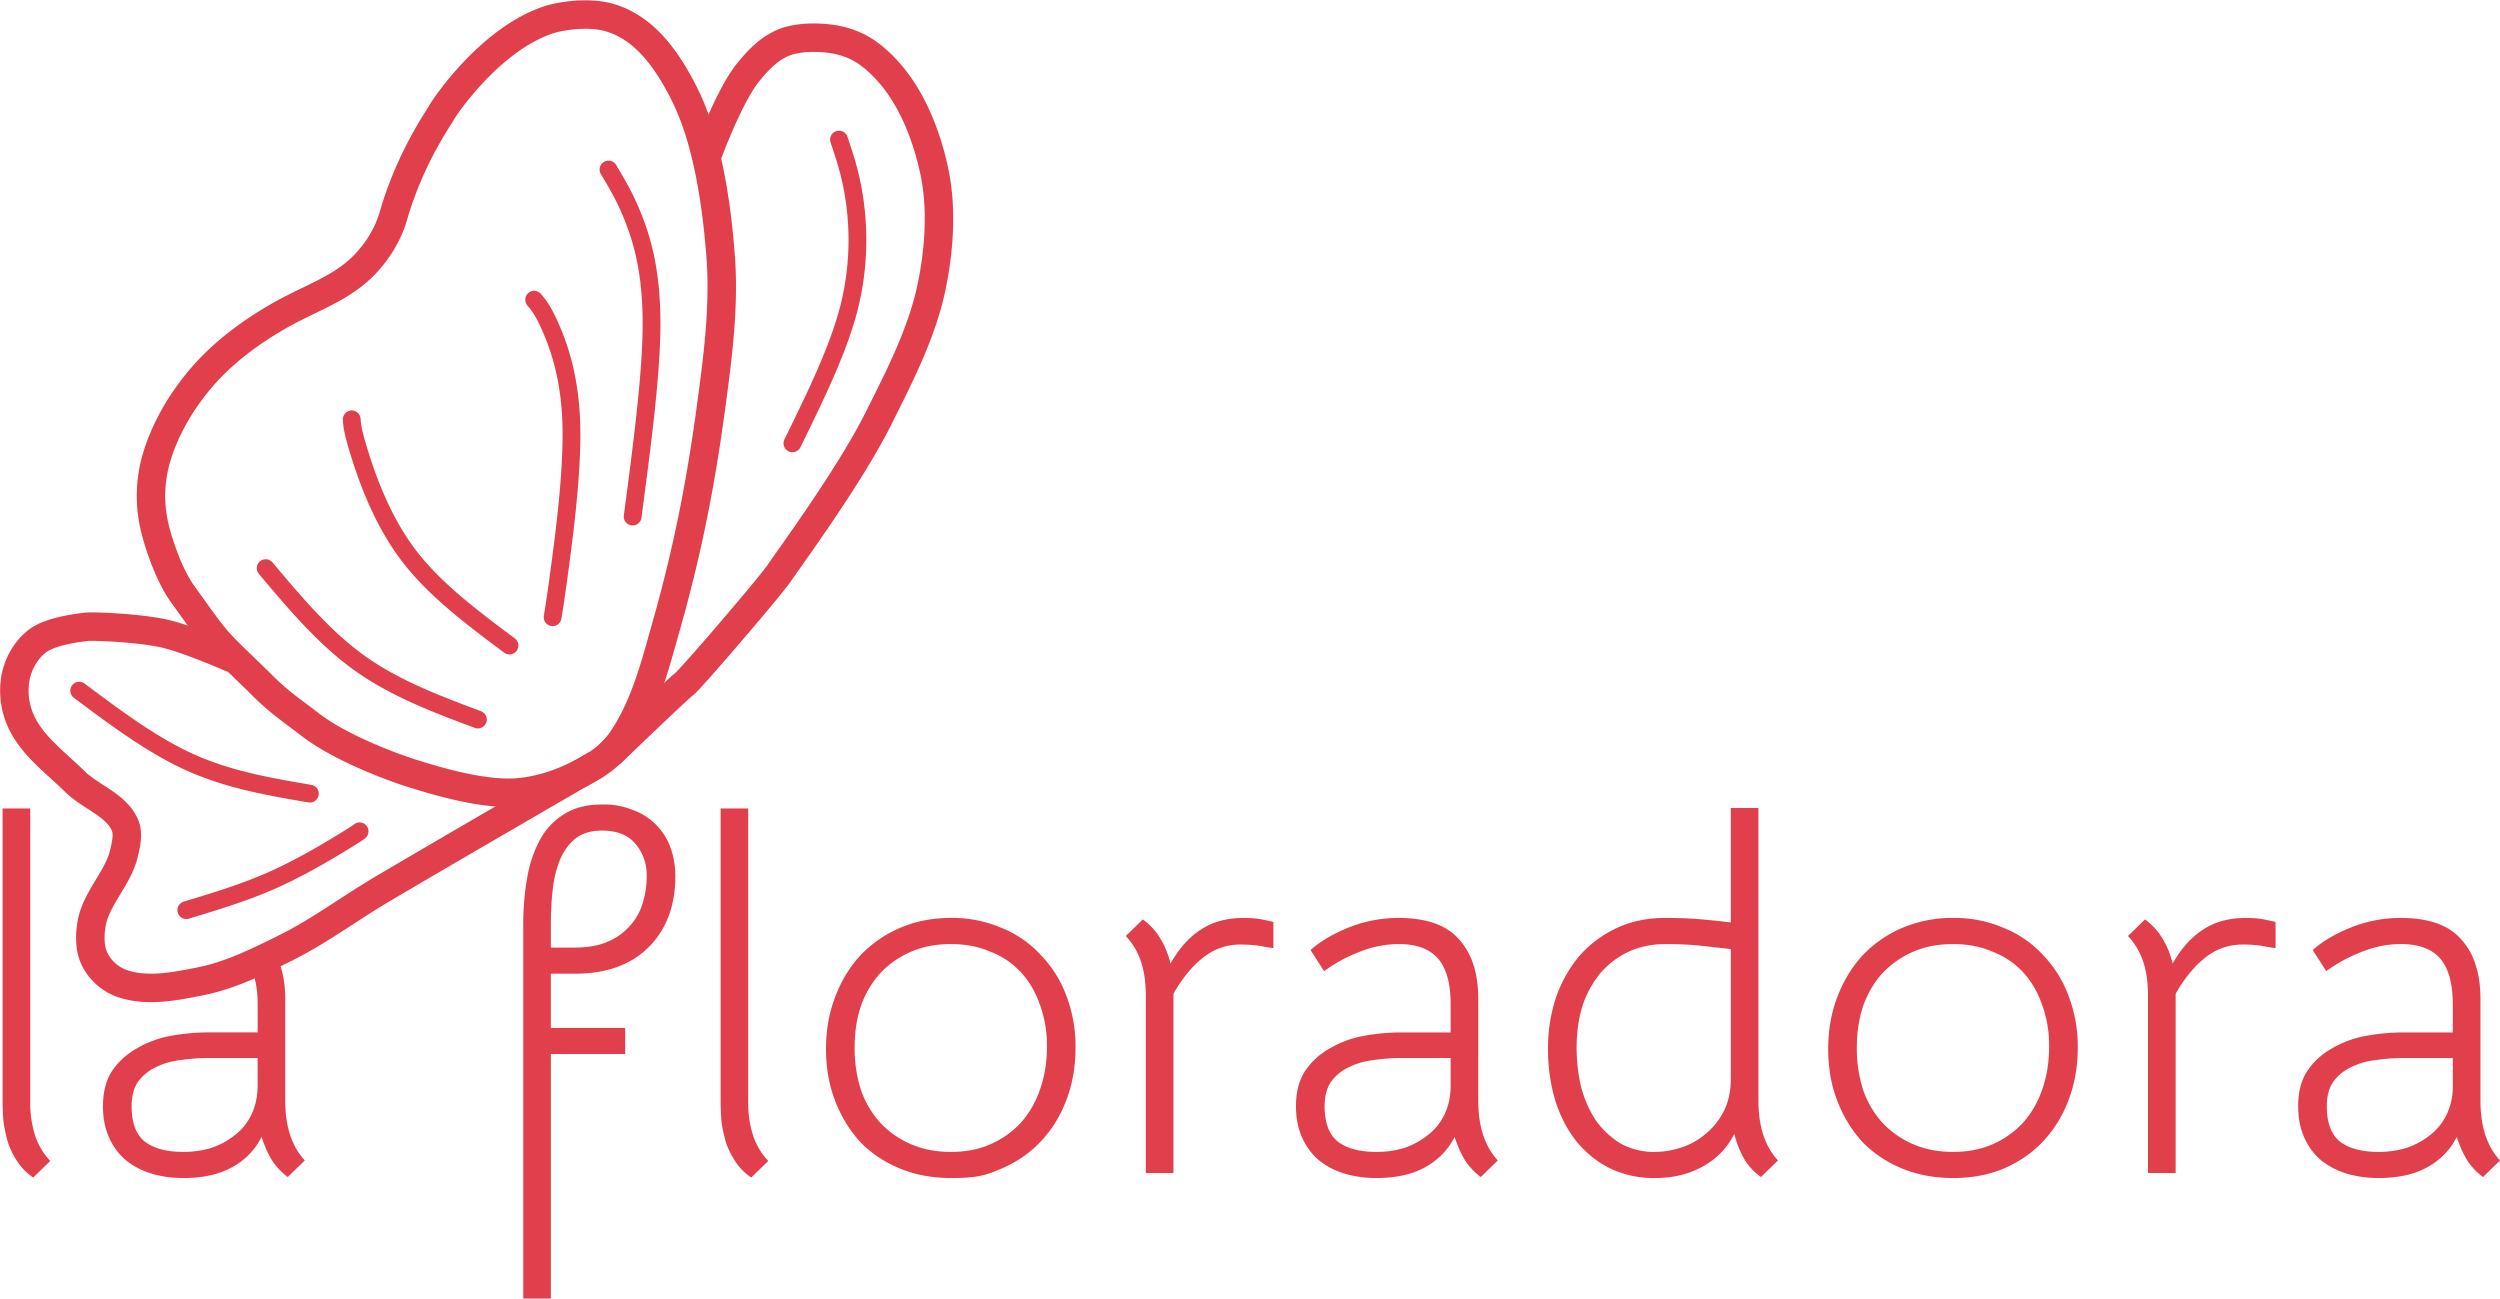<svg xmlns="http://www.w3.org/2000/svg" width="265.551" height="137.932" viewBox="0 0 70.26 36.495"><defs><path id="prefix__a" d="M79.874 382.256h581.942v265.297H79.874Z"/></defs><path fill="#e13f4b" d="M16.92 22.61q-.635 0-1.058.267a1.9 1.9 0 0 0-.677.706 3.5 3.5 0 0 0-.367 1.072 7.5 7.5 0 0 0-.113 1.34v10.5h.776v-6.872h2.089v-.734h-2.09v-1.524h.678q1.327 0 2.074-.748.748-.748.748-2.004 0-.395-.127-.762a1.7 1.7 0 0 0-.381-.635 1.7 1.7 0 0 0-.65-.437 2.2 2.2 0 0 0-.902-.17Zm31.723.098v3.218q-.325-.043-.791-.085-.465-.043-1.058-.043-.748 0-1.355.283a3.2 3.2 0 0 0-1.044.776 3.7 3.7 0 0 0-.663 1.17 4.5 4.5 0 0 0-.226 1.454 5 5 0 0 0 .197 1.426q.198.648.58 1.143.395.494.944.776a2.84 2.84 0 0 0 1.285.282q.762 0 1.34-.324.593-.325.89-.918.084.353.253.663a1.7 1.7 0 0 0 .494.55l.48-.465q-.55-.593-.55-1.68v-8.226Zm-48.571.014v8.227q0 .297.028.593.043.296.127.578.098.282.268.536t.437.438l.48-.466a1.9 1.9 0 0 1-.423-.705 3 3 0 0 1-.14-.974v-8.227Zm20.18 0v8.227q0 .297.027.593.042.296.127.578.099.282.268.536.17.254.438.438l.48-.466a1.9 1.9 0 0 1-.424-.705 3 3 0 0 1-.141-.974v-8.227Zm-3.331.621q.634 0 .945.381.31.38.31.889 0 .395-.112.762a1.6 1.6 0 0 1-.353.635 1.7 1.7 0 0 1-.62.451q-.382.17-.932.17h-.678v-.678q0-.522.057-.987a3 3 0 0 1 .212-.833q.168-.366.437-.578.282-.212.734-.212m9.807 2.455q-.79 0-1.44.283a3.35 3.35 0 0 0-1.114.776q-.452.495-.705 1.17-.255.665-.255 1.454 0 .79.255 1.454.253.663.705 1.157.465.48 1.115.748.648.268 1.439.268c.791 0 1.002-.09 1.425-.268q.65-.282 1.1-.762.466-.495.72-1.171.255-.678.254-1.468a4 4 0 0 0-.253-1.44 3.3 3.3 0 0 0-.72-1.156 3.04 3.04 0 0 0-1.101-.762 3.5 3.5 0 0 0-1.425-.283m8.227 0q-.705 0-1.2.325-.494.31-.86.96a2.4 2.4 0 0 0-.268-.678 1.8 1.8 0 0 0-.509-.564l-.48.465q.283.297.424.706.14.41.14.973v4.982h.777v-5.038q.367-.649.833-1.016t1.044-.367q.198 0 .353.014.169.015.296.043.154.028.282.042v-.734a6 6 0 0 0-.254-.056 2 2 0 0 0-.268-.043 4 4 0 0 0-.31-.013Zm4.346 0q-.72 0-1.397.269-.663.268-1.072.634l.38.593a4.2 4.2 0 0 1 .946-.522 3 3 0 0 1 1.143-.24q.762 0 1.115.41.353.408.353 1.284v.79h-1.37q-.549 0-1.086.099a2.9 2.9 0 0 0-.945.352q-.423.24-.692.635-.254.395-.254.988 0 .494.17.875t.465.635q.31.254.72.381.423.127.903.127.833 0 1.383-.31.55-.311.818-.847.1.324.269.62.17.283.465.509l.48-.466q-.55-.593-.55-1.68V28.07q0-1.072-.536-1.665-.523-.607-1.708-.607m15.592 0a3.6 3.6 0 0 0-1.439.283 3.35 3.35 0 0 0-1.114.776q-.451.495-.706 1.17-.254.665-.254 1.454 0 .79.254 1.454.255.663.706 1.157.466.48 1.114.748.65.268 1.44.268t1.425-.268q.649-.282 1.1-.762.465-.495.72-1.171.255-.678.255-1.468a4 4 0 0 0-.255-1.44 3.3 3.3 0 0 0-.72-1.156 3.05 3.05 0 0 0-1.1-.762 3.5 3.5 0 0 0-1.426-.283m8.227 0q-.705 0-1.199.325-.494.31-.861.96a2.4 2.4 0 0 0-.268-.678 1.8 1.8 0 0 0-.508-.564l-.48.465q.282.297.424.706.14.41.14.973v4.982h.777v-5.038q.367-.649.832-1.016t1.045-.367q.197 0 .353.014.169.015.296.043.155.028.282.042v-.734a6 6 0 0 0-.254-.056 2 2 0 0 0-.268-.043 4 4 0 0 0-.31-.013Zm4.347 0q-.72 0-1.397.269-.664.268-1.073.634l.381.593a4.2 4.2 0 0 1 .946-.522q.578-.24 1.143-.24.762 0 1.115.41.352.408.352 1.284v.79h-1.368q-.551 0-1.087.099a2.9 2.9 0 0 0-.945.352q-.424.24-.692.635-.255.395-.254.988 0 .494.17.875.169.381.465.635.31.254.72.381.423.127.903.127.833 0 1.383-.31.55-.311.818-.847.099.324.268.62.17.283.466.509l.48-.466q-.55-.593-.55-1.68V28.07q0-1.072-.537-1.665-.522-.607-1.707-.607m-40.74.734q.607 0 1.101.212.51.197.861.578.353.381.537.918a3.3 3.3 0 0 1 .197 1.17q0 .665-.197 1.215a2.7 2.7 0 0 1-.537.93 2.6 2.6 0 0 1-.86.607q-.495.213-1.101.212-.621 0-1.115-.212a2.6 2.6 0 0 1-.86-.592 2.7 2.7 0 0 1-.551-.918 3.8 3.8 0 0 1-.184-1.213q0-.65.184-1.185a2.7 2.7 0 0 1 .55-.918 2.6 2.6 0 0 1 .861-.592q.494-.212 1.115-.212Zm20.081 0q.593 0 1.086.057l.749.084v3.641q0 .522-.198.917a2 2 0 0 1-.508.635q-.296.255-.677.381a2.4 2.4 0 0 1-.748.127 1.94 1.94 0 0 1-.974-.24 2.4 2.4 0 0 1-.691-.649 3.2 3.2 0 0 1-.41-.931 4.8 4.8 0 0 1-.127-1.115q0-.65.17-1.185a2.8 2.8 0 0 1 .508-.918q.338-.38.79-.592.466-.212 1.03-.212m8.085 0q.607 0 1.101.212.508.197.861.578.352.381.537.918a3.3 3.3 0 0 1 .197 1.17q0 .665-.197 1.215a2.7 2.7 0 0 1-.537.93 2.6 2.6 0 0 1-.86.607q-.495.213-1.102.212-.62 0-1.115-.212a2.6 2.6 0 0 1-.86-.592 2.7 2.7 0 0 1-.55-.918 3.8 3.8 0 0 1-.183-1.213q0-.65.183-1.185.198-.537.55-.918.367-.38.86-.592.495-.212 1.115-.212m-47.096.39a3 3 0 0 1-.178.097q-.233.107-.466.216l-.077.03c.106.252.165.568.165.96v.79H5.87q-.549 0-1.086.1a2.9 2.9 0 0 0-.945.353q-.423.239-.692.634-.254.396-.254.988 0 .494.17.875.169.381.465.635.31.254.72.381.423.127.903.127.832 0 1.383-.31a1.97 1.97 0 0 0 .818-.847q.1.324.268.62.17.283.466.509l.48-.466q-.55-.593-.55-1.68V28.07c0-.448-.08-.826-.22-1.149Zm-1.925 2.813H7.24v.833q-.015.438-.184.776a1.6 1.6 0 0 1-.465.565 2.2 2.2 0 0 1-.65.352 2.7 2.7 0 0 1-.79.113q-.691 0-1.072-.282-.381-.296-.381-1.002 0-.424.183-.691.198-.268.508-.41.31-.155.692-.197.394-.057.79-.057Zm33.528 0h1.369v.833q-.014.438-.184.776a1.6 1.6 0 0 1-.466.565 2.2 2.2 0 0 1-.649.352 2.7 2.7 0 0 1-.79.113q-.691 0-1.072-.282-.381-.296-.381-1.002 0-.424.183-.691.198-.268.508-.41.31-.155.692-.197.394-.057.79-.057m28.166 0h1.368v.833a1.8 1.8 0 0 1-.183.776 1.6 1.6 0 0 1-.466.565q-.282.225-.65.352a2.7 2.7 0 0 1-.79.113q-.69 0-1.072-.282-.38-.296-.38-1.002 0-.424.183-.691.198-.268.508-.41.31-.155.691-.197.396-.057.79-.057Z" font-size="53.333"/><path fill="none" stroke="#e13f4b" stroke-linecap="round" stroke-linejoin="round" stroke-width=".8" d="M16.71 21.51s-4.157 2.406-5.999 3.496c-.903.535-1.749 1.171-2.69 1.637-.764.38-1.547.768-2.385.936-.734.147-1.543.308-2.245.047a1.38 1.38 0 0 1-.725-.655c-.15-.301-.15-.674-.093-1.006.122-.718.746-1.278.912-1.988.06-.258.13-.552.023-.795-.249-.566-.962-.781-1.403-1.216-.542-.535-1.21-1.011-1.52-1.707a2.07 2.07 0 0 1-.14-1.263c.084-.376.3-.75.608-.982.381-.29 1.192-.374 1.38-.398.187-.023 1.464.03 2.174.187.648.143 1.871.679 1.871.679m10.712 2.666s1.847-1.778 2.034-1.918 2.401-2.725 2.666-3.11c.374-.546 2-2.759 2.806-4.374.6-1.202 1.233-2.424 1.497-3.741.214-1.07.286-2.21.047-3.274-.233-1.034-.662-2.097-1.404-2.854-.356-.363-.72-.614-1.215-.734-.455-.11-1.104-.125-1.544.033-.438.157-.788.523-1.076.889-.527.667-1.122 2.291-1.122 2.291l-.02.028"/><path fill="none" stroke="#e13f4b" stroke-linecap="round" stroke-linejoin="round" stroke-width=".8" d="M16.698 21.522c-.65.393-1.395.688-2.151.748-.98.078-2.292-.327-2.9-.514S9.559 21.02 8.7 20.352c-.457-.355-.851-.61-1.322-1.083-.439-.44-.903-.859-1.223-1.211-.29-.32-.63-.82-1.015-1.35-.427-.59-.733-1.58-.817-1.993a3.8 3.8 0 0 1 .074-1.846c.237-.803.678-1.556 1.216-2.198.598-.714 1.364-1.293 2.17-1.76.895-.522 1.75-.766 2.413-1.423.394-.39.707-.89.86-1.422.465-1.61 1.246-2.71 1.339-2.879.129-.234 1.427-2.128 3.064-2.643.223-.07 1.039-.237 1.683-.046 1.015.3 1.66 1.26 2.129 2.221.6 1.231.867 2.963.982 4.49.108 1.434-.087 2.88-.28 4.304-.28 2.05-.637 3.928-1.264 6.13-.31 1.091-.584 2.188-1.216 3.13-.202.303-.484.56-.795.749"/><path fill="none" stroke="#e13f4b" stroke-linecap="round" stroke-linejoin="round" stroke-width=".5" d="M10.105 23.364c-.041.033-.082.066-.483.31-.401.246-1.162.703-1.953 1.056-.79.353-1.612.6-2.433.849m3.472-3.274c-1.13-.193-2.26-.386-3.34-.868-1.08-.483-2.111-1.254-3.142-2.026M22.27 12.46c.63-1.287 1.262-2.573 1.57-3.73a7.8 7.8 0 0 0 .195-2.967c-.098-.78-.277-1.31-.456-1.84m-10.149 16.3c-1.162-.436-2.324-.873-3.318-1.582s-1.82-1.692-2.646-2.674m10.314-1.45c.256-1.94.514-3.882.53-5.293.015-1.41-.211-2.292-.453-2.947-.242-.654-.499-1.083-.756-1.512m-2.783 13.377c-1.064-.795-2.128-1.59-2.861-2.569s-1.138-2.139-1.345-2.8-.217-.825-.227-.987m5.645 5.561c.05-.303.1-.606.23-1.592s.34-2.654.294-3.911-.348-2.104-.565-2.605c-.216-.502-.347-.659-.477-.816"/></svg>